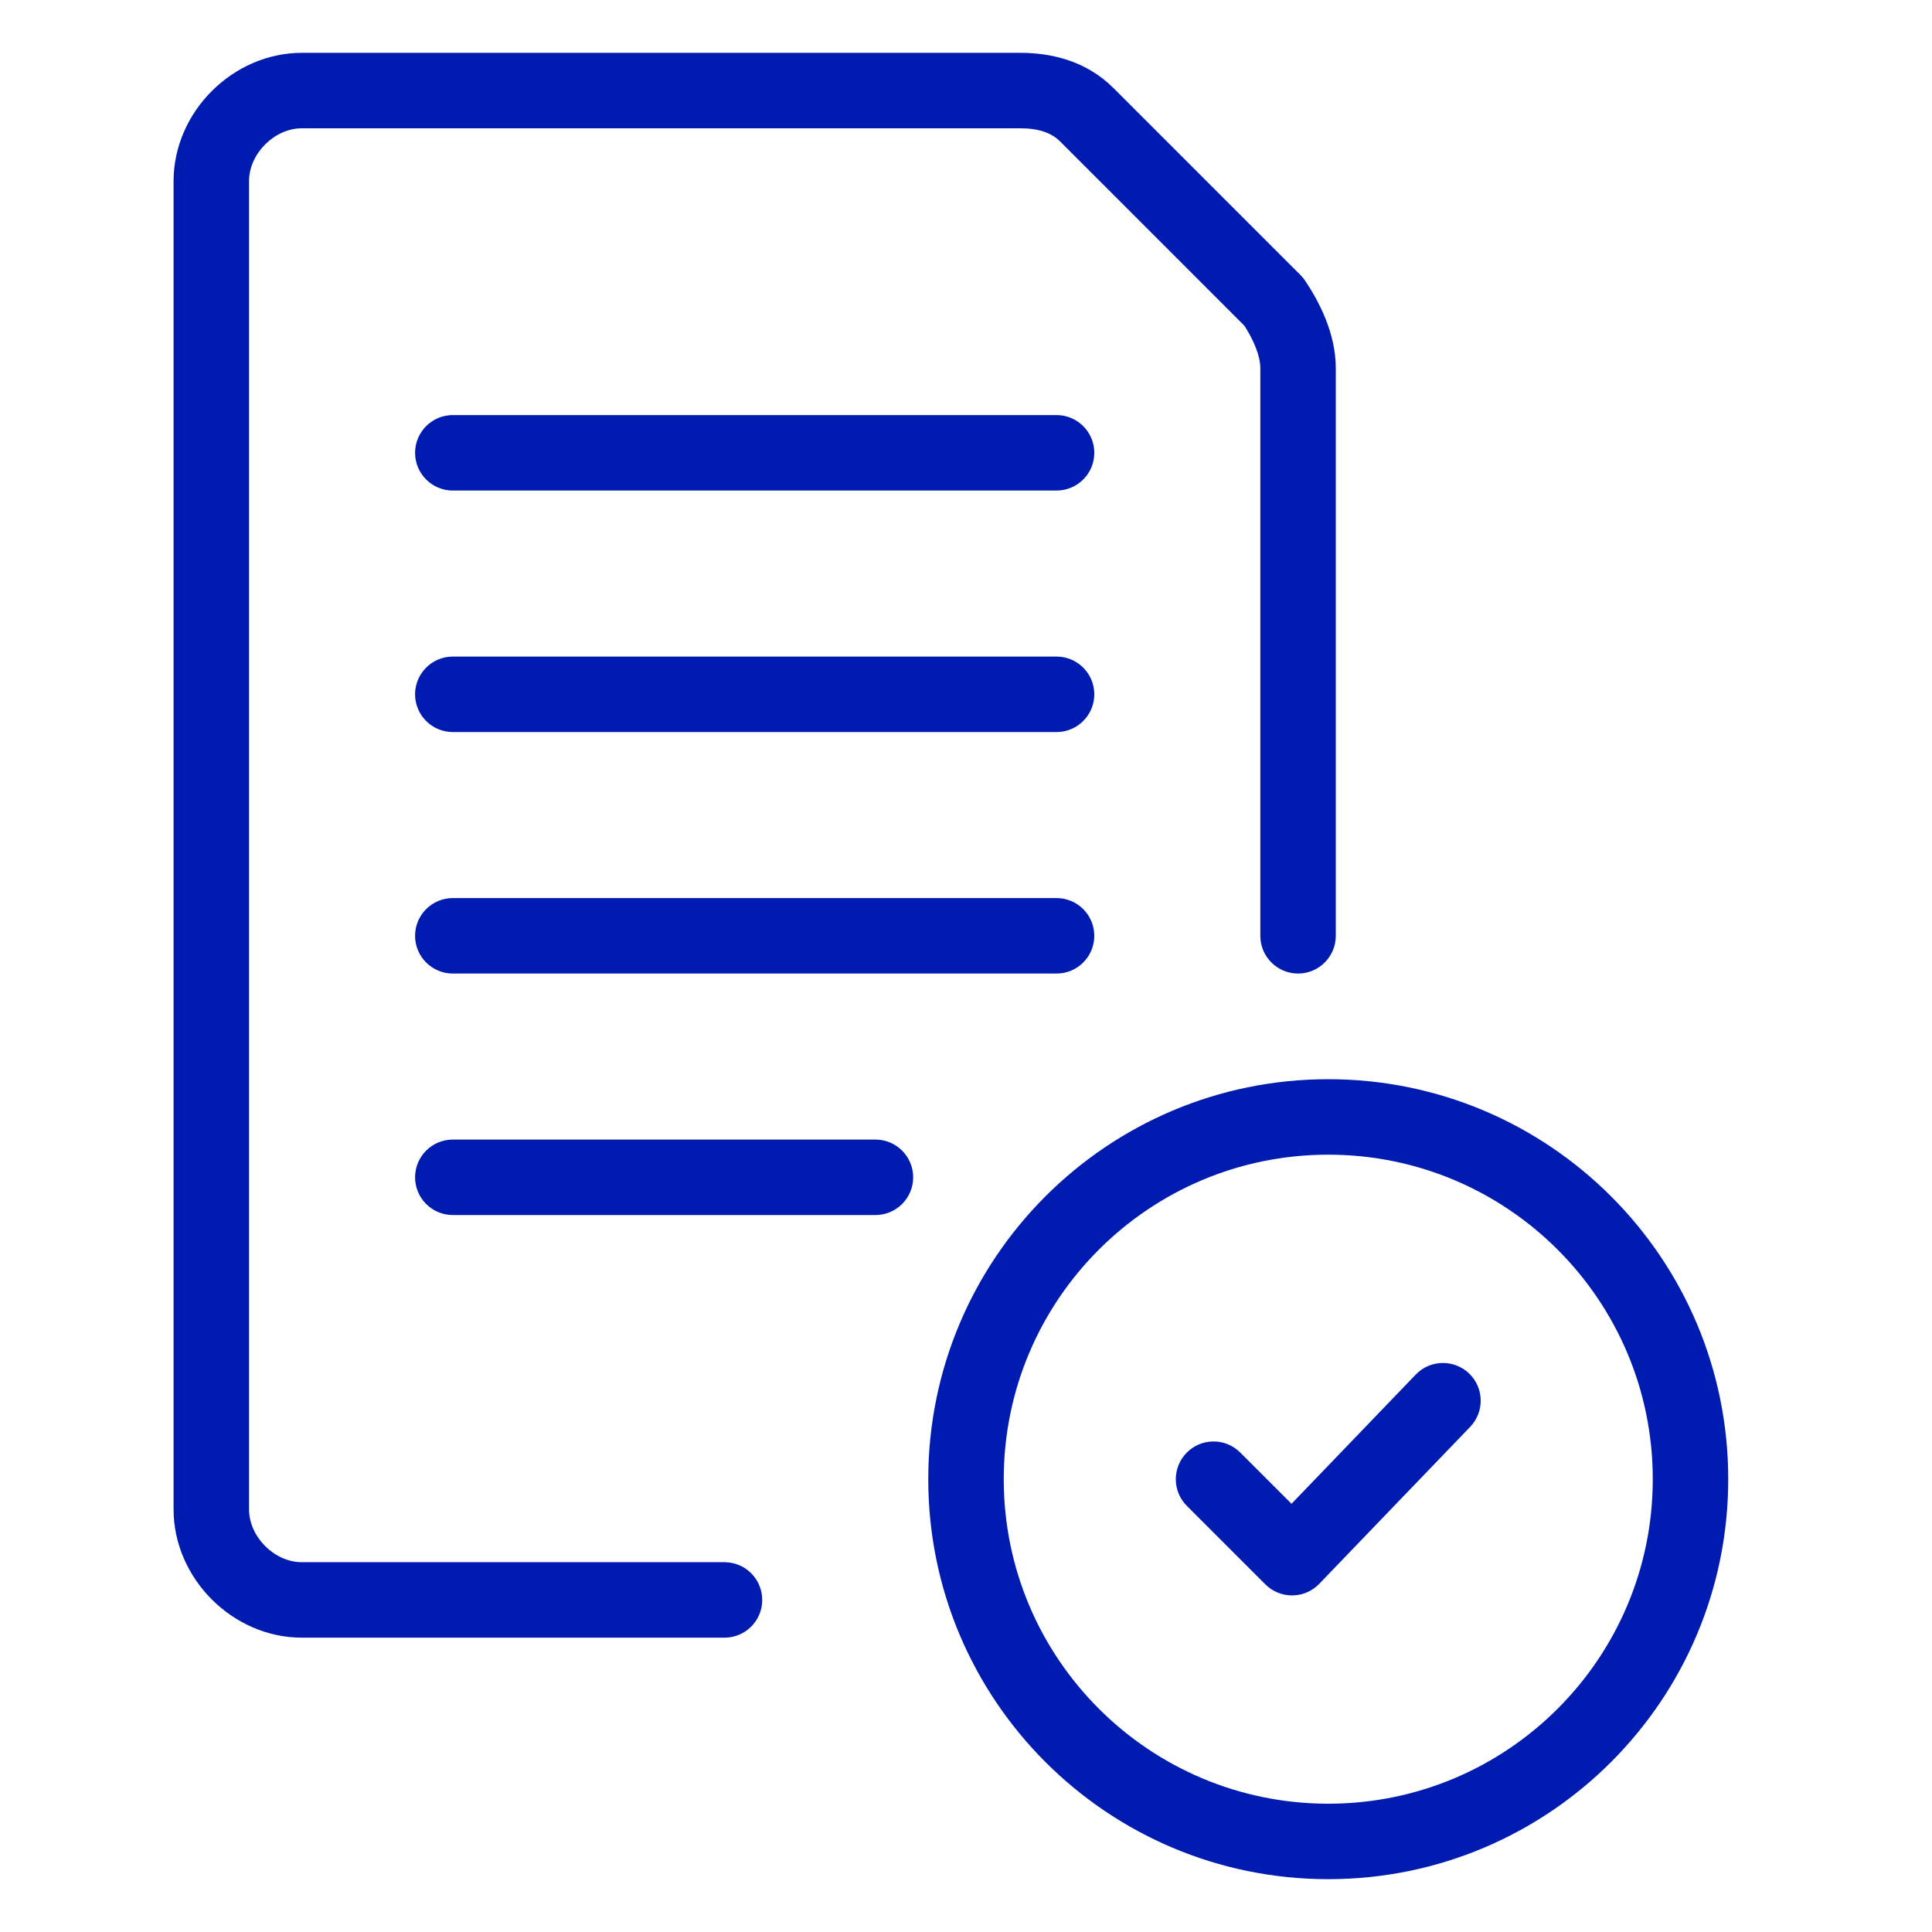 <svg width="64" height="64" viewBox="0 0 64 64" fill="none" xmlns="http://www.w3.org/2000/svg">
<path fill-rule="evenodd" clip-rule="evenodd" d="M10 1.75C7.71 1.75 5.75 3.71 5.75 6V50C5.75 52.29 7.71 54.25 10 54.25H24C24.69 54.25 25.25 53.69 25.25 53C25.25 52.31 24.69 51.75 24 51.75H10C9.09 51.75 8.25 50.91 8.25 50V6C8.25 5.09 9.09 4.25 10 4.25H33.8C34.407 4.25 34.833 4.401 35.116 4.684L35.995 3.805L35.116 4.684L41.224 10.792C41.546 11.297 41.75 11.802 41.75 12.2V31C41.75 31.69 42.31 32.25 43 32.25C43.69 32.25 44.25 31.69 44.25 31V12.2C44.25 11.024 43.682 9.969 43.24 9.307C43.194 9.238 43.142 9.174 43.084 9.116L36.884 2.916C35.967 1.999 34.793 1.75 33.8 1.75H10ZM44 38.25C38.063 38.25 33.25 43.063 33.25 49C33.25 54.937 38.063 59.75 44 59.75C49.937 59.75 54.75 54.937 54.75 49C54.75 43.063 49.937 38.25 44 38.25ZM30.75 49C30.75 41.682 36.682 35.75 44 35.75C51.318 35.75 57.25 41.682 57.25 49C57.25 56.318 51.318 62.25 44 62.25C36.682 62.25 30.75 56.318 30.75 49ZM48.667 45.499C49.164 45.978 49.18 46.769 48.701 47.267L43.701 52.467C43.468 52.709 43.148 52.847 42.812 52.85C42.477 52.854 42.154 52.722 41.916 52.484L39.316 49.884C38.828 49.396 38.828 48.605 39.316 48.117C39.804 47.628 40.596 47.628 41.084 48.117L42.783 49.815L46.899 45.534C47.378 45.036 48.169 45.021 48.667 45.499ZM13.75 15C13.75 14.31 14.31 13.75 15 13.75H35C35.69 13.75 36.25 14.31 36.25 15C36.25 15.69 35.69 16.25 35 16.25H15C14.31 16.25 13.75 15.69 13.75 15ZM15 21.75C14.31 21.75 13.75 22.31 13.75 23C13.75 23.69 14.31 24.25 15 24.25H35C35.69 24.25 36.25 23.69 36.25 23C36.25 22.31 35.69 21.75 35 21.75H15ZM13.75 31C13.75 30.31 14.31 29.75 15 29.75H35C35.69 29.75 36.25 30.31 36.25 31C36.25 31.69 35.69 32.25 35 32.25H15C14.31 32.25 13.75 31.69 13.75 31ZM15 37.75C14.31 37.75 13.75 38.31 13.75 39C13.75 39.69 14.31 40.25 15 40.25H29C29.69 40.25 30.25 39.69 30.25 39C30.25 38.31 29.69 37.75 29 37.75H15Z" fill="#001CB0"/>
</svg>
